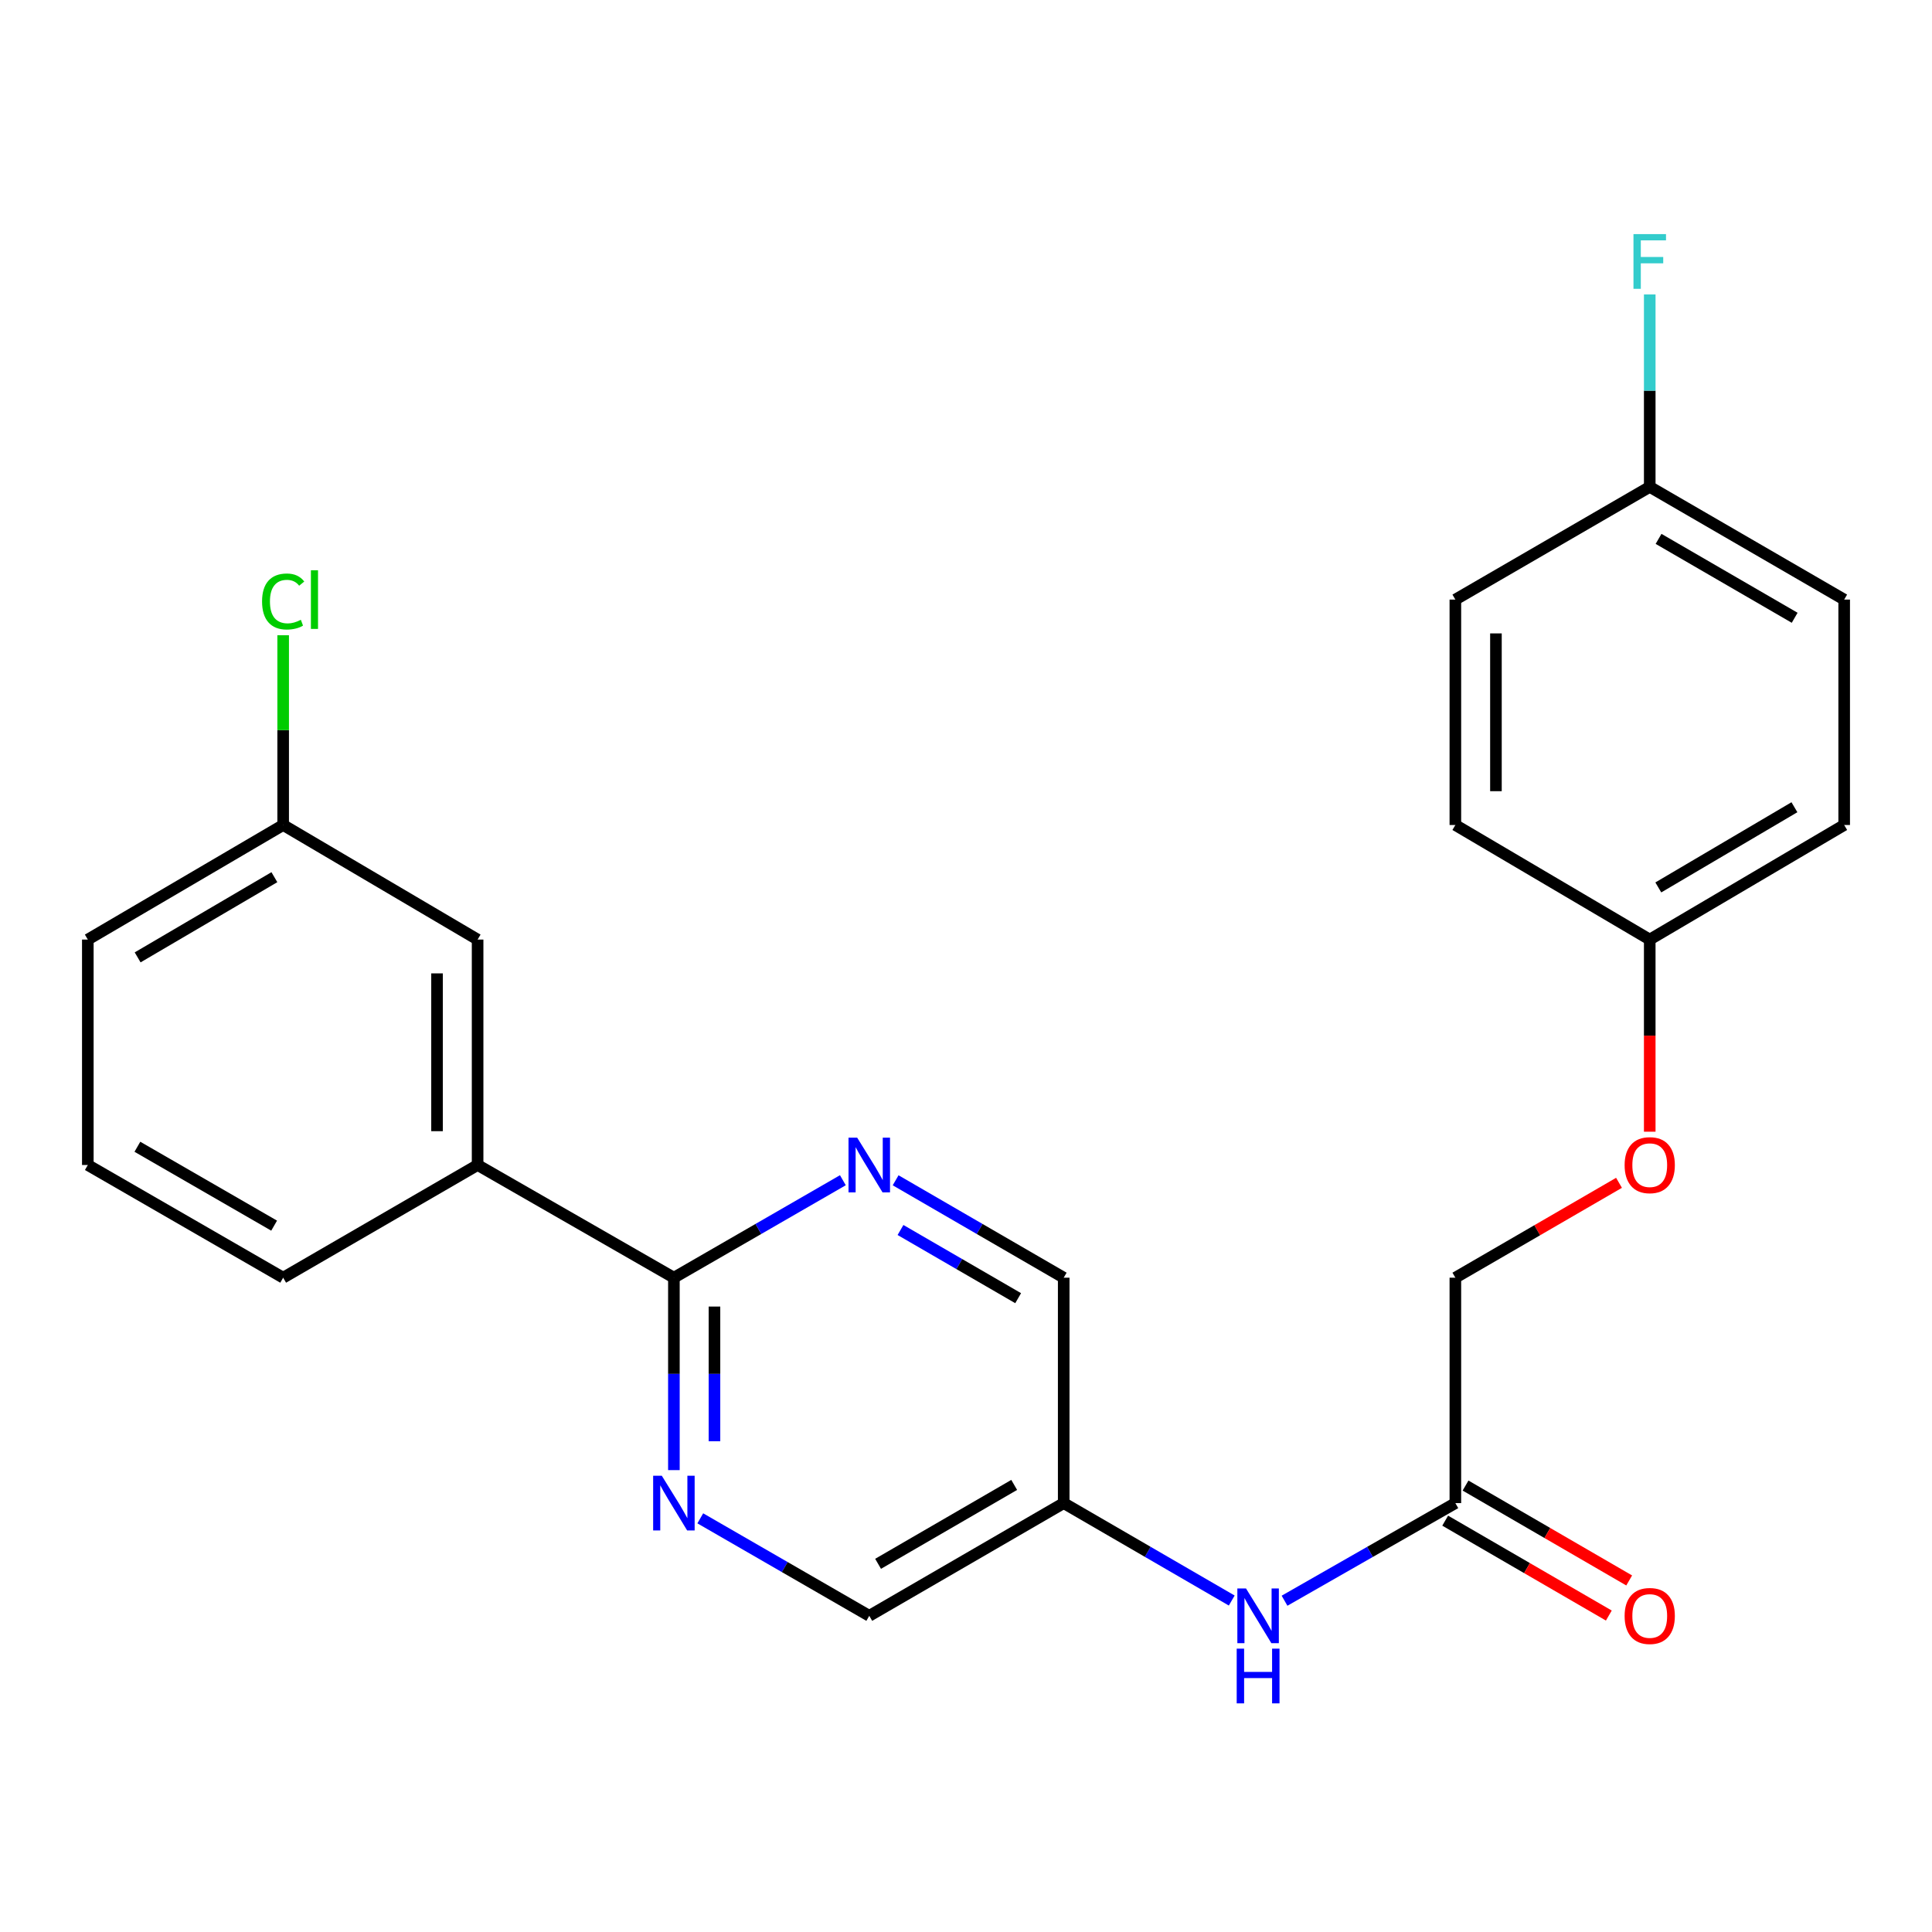 <?xml version='1.0' encoding='iso-8859-1'?>
<svg version='1.1' baseProfile='full'
              xmlns='http://www.w3.org/2000/svg'
                      xmlns:rdkit='http://www.rdkit.org/xml'
                      xmlns:xlink='http://www.w3.org/1999/xlink'
                  xml:space='preserve'
width='1000px' height='1000px' viewBox='0 0 1000 1000'>
<!-- END OF HEADER -->
<rect style='opacity:1.0;fill:#FFFFFF;stroke:none' width='1000' height='1000' x='0' y='0'> </rect>
<path class='bond-0' d='M 348.808,661.333 L 348.808,711.131' style='fill:none;fill-rule:evenodd;stroke:#000000;stroke-width:6px;stroke-linecap:butt;stroke-linejoin:miter;stroke-opacity:1' />
<path class='bond-0' d='M 348.808,711.131 L 348.808,760.928' style='fill:none;fill-rule:evenodd;stroke:#0000FF;stroke-width:6px;stroke-linecap:butt;stroke-linejoin:miter;stroke-opacity:1' />
<path class='bond-0' d='M 369.807,676.272 L 369.807,711.131' style='fill:none;fill-rule:evenodd;stroke:#000000;stroke-width:6px;stroke-linecap:butt;stroke-linejoin:miter;stroke-opacity:1' />
<path class='bond-0' d='M 369.807,711.131 L 369.807,745.989' style='fill:none;fill-rule:evenodd;stroke:#0000FF;stroke-width:6px;stroke-linecap:butt;stroke-linejoin:miter;stroke-opacity:1' />
<path class='bond-1' d='M 348.808,661.333 L 392.539,636.107' style='fill:none;fill-rule:evenodd;stroke:#000000;stroke-width:6px;stroke-linecap:butt;stroke-linejoin:miter;stroke-opacity:1' />
<path class='bond-1' d='M 392.539,636.107 L 436.271,610.881' style='fill:none;fill-rule:evenodd;stroke:#0000FF;stroke-width:6px;stroke-linecap:butt;stroke-linejoin:miter;stroke-opacity:1' />
<path class='bond-2' d='M 348.808,661.333 L 247.208,603.002' style='fill:none;fill-rule:evenodd;stroke:#000000;stroke-width:6px;stroke-linecap:butt;stroke-linejoin:miter;stroke-opacity:1' />
<path class='bond-9' d='M 362.466,785.886 L 406.198,811.116' style='fill:none;fill-rule:evenodd;stroke:#0000FF;stroke-width:6px;stroke-linecap:butt;stroke-linejoin:miter;stroke-opacity:1' />
<path class='bond-9' d='M 406.198,811.116 L 449.929,836.347' style='fill:none;fill-rule:evenodd;stroke:#000000;stroke-width:6px;stroke-linecap:butt;stroke-linejoin:miter;stroke-opacity:1' />
<path class='bond-8' d='M 463.577,610.913 L 507.075,636.123' style='fill:none;fill-rule:evenodd;stroke:#0000FF;stroke-width:6px;stroke-linecap:butt;stroke-linejoin:miter;stroke-opacity:1' />
<path class='bond-8' d='M 507.075,636.123 L 550.572,661.333' style='fill:none;fill-rule:evenodd;stroke:#000000;stroke-width:6px;stroke-linecap:butt;stroke-linejoin:miter;stroke-opacity:1' />
<path class='bond-8' d='M 466.097,636.644 L 496.545,654.291' style='fill:none;fill-rule:evenodd;stroke:#0000FF;stroke-width:6px;stroke-linecap:butt;stroke-linejoin:miter;stroke-opacity:1' />
<path class='bond-8' d='M 496.545,654.291 L 526.993,671.938' style='fill:none;fill-rule:evenodd;stroke:#000000;stroke-width:6px;stroke-linecap:butt;stroke-linejoin:miter;stroke-opacity:1' />
<path class='bond-6' d='M 247.208,603.002 L 247.208,486.318' style='fill:none;fill-rule:evenodd;stroke:#000000;stroke-width:6px;stroke-linecap:butt;stroke-linejoin:miter;stroke-opacity:1' />
<path class='bond-6' d='M 226.209,585.5 L 226.209,503.821' style='fill:none;fill-rule:evenodd;stroke:#000000;stroke-width:6px;stroke-linecap:butt;stroke-linejoin:miter;stroke-opacity:1' />
<path class='bond-21' d='M 247.208,603.002 L 146.564,661.333' style='fill:none;fill-rule:evenodd;stroke:#000000;stroke-width:6px;stroke-linecap:butt;stroke-linejoin:miter;stroke-opacity:1' />
<path class='bond-3' d='M 753.294,778.005 L 709.083,803.268' style='fill:none;fill-rule:evenodd;stroke:#000000;stroke-width:6px;stroke-linecap:butt;stroke-linejoin:miter;stroke-opacity:1' />
<path class='bond-3' d='M 709.083,803.268 L 664.872,828.531' style='fill:none;fill-rule:evenodd;stroke:#0000FF;stroke-width:6px;stroke-linecap:butt;stroke-linejoin:miter;stroke-opacity:1' />
<path class='bond-7' d='M 748.027,787.088 L 790.377,811.647' style='fill:none;fill-rule:evenodd;stroke:#000000;stroke-width:6px;stroke-linecap:butt;stroke-linejoin:miter;stroke-opacity:1' />
<path class='bond-7' d='M 790.377,811.647 L 832.728,836.205' style='fill:none;fill-rule:evenodd;stroke:#FF0000;stroke-width:6px;stroke-linecap:butt;stroke-linejoin:miter;stroke-opacity:1' />
<path class='bond-7' d='M 758.561,768.923 L 800.911,793.481' style='fill:none;fill-rule:evenodd;stroke:#000000;stroke-width:6px;stroke-linecap:butt;stroke-linejoin:miter;stroke-opacity:1' />
<path class='bond-7' d='M 800.911,793.481 L 843.262,818.04' style='fill:none;fill-rule:evenodd;stroke:#FF0000;stroke-width:6px;stroke-linecap:butt;stroke-linejoin:miter;stroke-opacity:1' />
<path class='bond-11' d='M 753.294,778.005 L 753.294,661.333' style='fill:none;fill-rule:evenodd;stroke:#000000;stroke-width:6px;stroke-linecap:butt;stroke-linejoin:miter;stroke-opacity:1' />
<path class='bond-4' d='M 637.545,828.434 L 594.059,803.22' style='fill:none;fill-rule:evenodd;stroke:#0000FF;stroke-width:6px;stroke-linecap:butt;stroke-linejoin:miter;stroke-opacity:1' />
<path class='bond-4' d='M 594.059,803.22 L 550.572,778.005' style='fill:none;fill-rule:evenodd;stroke:#000000;stroke-width:6px;stroke-linecap:butt;stroke-linejoin:miter;stroke-opacity:1' />
<path class='bond-5' d='M 550.572,778.005 L 550.572,661.333' style='fill:none;fill-rule:evenodd;stroke:#000000;stroke-width:6px;stroke-linecap:butt;stroke-linejoin:miter;stroke-opacity:1' />
<path class='bond-24' d='M 550.572,778.005 L 449.929,836.347' style='fill:none;fill-rule:evenodd;stroke:#000000;stroke-width:6px;stroke-linecap:butt;stroke-linejoin:miter;stroke-opacity:1' />
<path class='bond-24' d='M 524.945,768.589 L 454.494,809.429' style='fill:none;fill-rule:evenodd;stroke:#000000;stroke-width:6px;stroke-linecap:butt;stroke-linejoin:miter;stroke-opacity:1' />
<path class='bond-12' d='M 247.208,486.318 L 146.564,427.02' style='fill:none;fill-rule:evenodd;stroke:#000000;stroke-width:6px;stroke-linecap:butt;stroke-linejoin:miter;stroke-opacity:1' />
<path class='bond-10' d='M 837.995,612.225 L 795.644,636.779' style='fill:none;fill-rule:evenodd;stroke:#FF0000;stroke-width:6px;stroke-linecap:butt;stroke-linejoin:miter;stroke-opacity:1' />
<path class='bond-10' d='M 795.644,636.779 L 753.294,661.333' style='fill:none;fill-rule:evenodd;stroke:#000000;stroke-width:6px;stroke-linecap:butt;stroke-linejoin:miter;stroke-opacity:1' />
<path class='bond-13' d='M 853.902,585.765 L 853.902,536.042' style='fill:none;fill-rule:evenodd;stroke:#FF0000;stroke-width:6px;stroke-linecap:butt;stroke-linejoin:miter;stroke-opacity:1' />
<path class='bond-13' d='M 853.902,536.042 L 853.902,486.318' style='fill:none;fill-rule:evenodd;stroke:#000000;stroke-width:6px;stroke-linecap:butt;stroke-linejoin:miter;stroke-opacity:1' />
<path class='bond-15' d='M 146.564,427.02 L 146.564,377.912' style='fill:none;fill-rule:evenodd;stroke:#000000;stroke-width:6px;stroke-linecap:butt;stroke-linejoin:miter;stroke-opacity:1' />
<path class='bond-15' d='M 146.564,377.912 L 146.564,328.804' style='fill:none;fill-rule:evenodd;stroke:#00CC00;stroke-width:6px;stroke-linecap:butt;stroke-linejoin:miter;stroke-opacity:1' />
<path class='bond-25' d='M 146.564,427.02 L 45.455,486.318' style='fill:none;fill-rule:evenodd;stroke:#000000;stroke-width:6px;stroke-linecap:butt;stroke-linejoin:miter;stroke-opacity:1' />
<path class='bond-25' d='M 142.021,454.028 L 71.244,495.537' style='fill:none;fill-rule:evenodd;stroke:#000000;stroke-width:6px;stroke-linecap:butt;stroke-linejoin:miter;stroke-opacity:1' />
<path class='bond-17' d='M 853.902,486.318 L 753.294,427.02' style='fill:none;fill-rule:evenodd;stroke:#000000;stroke-width:6px;stroke-linecap:butt;stroke-linejoin:miter;stroke-opacity:1' />
<path class='bond-18' d='M 853.902,486.318 L 954.545,427.02' style='fill:none;fill-rule:evenodd;stroke:#000000;stroke-width:6px;stroke-linecap:butt;stroke-linejoin:miter;stroke-opacity:1' />
<path class='bond-18' d='M 858.339,459.331 L 928.789,417.822' style='fill:none;fill-rule:evenodd;stroke:#000000;stroke-width:6px;stroke-linecap:butt;stroke-linejoin:miter;stroke-opacity:1' />
<path class='bond-14' d='M 853.902,252.005 L 954.545,310.347' style='fill:none;fill-rule:evenodd;stroke:#000000;stroke-width:6px;stroke-linecap:butt;stroke-linejoin:miter;stroke-opacity:1' />
<path class='bond-14' d='M 858.467,278.924 L 928.918,319.763' style='fill:none;fill-rule:evenodd;stroke:#000000;stroke-width:6px;stroke-linecap:butt;stroke-linejoin:miter;stroke-opacity:1' />
<path class='bond-16' d='M 853.902,252.005 L 853.902,202.207' style='fill:none;fill-rule:evenodd;stroke:#000000;stroke-width:6px;stroke-linecap:butt;stroke-linejoin:miter;stroke-opacity:1' />
<path class='bond-16' d='M 853.902,202.207 L 853.902,152.409' style='fill:none;fill-rule:evenodd;stroke:#33CCCC;stroke-width:6px;stroke-linecap:butt;stroke-linejoin:miter;stroke-opacity:1' />
<path class='bond-26' d='M 853.902,252.005 L 753.294,310.347' style='fill:none;fill-rule:evenodd;stroke:#000000;stroke-width:6px;stroke-linecap:butt;stroke-linejoin:miter;stroke-opacity:1' />
<path class='bond-19' d='M 753.294,427.02 L 753.294,310.347' style='fill:none;fill-rule:evenodd;stroke:#000000;stroke-width:6px;stroke-linecap:butt;stroke-linejoin:miter;stroke-opacity:1' />
<path class='bond-19' d='M 774.293,409.519 L 774.293,327.848' style='fill:none;fill-rule:evenodd;stroke:#000000;stroke-width:6px;stroke-linecap:butt;stroke-linejoin:miter;stroke-opacity:1' />
<path class='bond-20' d='M 954.545,427.02 L 954.545,310.347' style='fill:none;fill-rule:evenodd;stroke:#000000;stroke-width:6px;stroke-linecap:butt;stroke-linejoin:miter;stroke-opacity:1' />
<path class='bond-22' d='M 146.564,661.333 L 45.455,603.002' style='fill:none;fill-rule:evenodd;stroke:#000000;stroke-width:6px;stroke-linecap:butt;stroke-linejoin:miter;stroke-opacity:1' />
<path class='bond-22' d='M 141.891,634.394 L 71.114,593.563' style='fill:none;fill-rule:evenodd;stroke:#000000;stroke-width:6px;stroke-linecap:butt;stroke-linejoin:miter;stroke-opacity:1' />
<path class='bond-23' d='M 45.455,603.002 L 45.455,486.318' style='fill:none;fill-rule:evenodd;stroke:#000000;stroke-width:6px;stroke-linecap:butt;stroke-linejoin:miter;stroke-opacity:1' />
<path  class='atom-1' d='M 342.548 763.845
L 351.828 778.845
Q 352.748 780.325, 354.228 783.005
Q 355.708 785.685, 355.788 785.845
L 355.788 763.845
L 359.548 763.845
L 359.548 792.165
L 355.668 792.165
L 345.708 775.765
Q 344.548 773.845, 343.308 771.645
Q 342.108 769.445, 341.748 768.765
L 341.748 792.165
L 338.068 792.165
L 338.068 763.845
L 342.548 763.845
' fill='#0000FF'/>
<path  class='atom-2' d='M 443.669 588.842
L 452.949 603.842
Q 453.869 605.322, 455.349 608.002
Q 456.829 610.682, 456.909 610.842
L 456.909 588.842
L 460.669 588.842
L 460.669 617.162
L 456.789 617.162
L 446.829 600.762
Q 445.669 598.842, 444.429 596.642
Q 443.229 594.442, 442.869 593.762
L 442.869 617.162
L 439.189 617.162
L 439.189 588.842
L 443.669 588.842
' fill='#0000FF'/>
<path  class='atom-5' d='M 644.932 822.187
L 654.212 837.187
Q 655.132 838.667, 656.612 841.347
Q 658.092 844.027, 658.172 844.187
L 658.172 822.187
L 661.932 822.187
L 661.932 850.507
L 658.052 850.507
L 648.092 834.107
Q 646.932 832.187, 645.692 829.987
Q 644.492 827.787, 644.132 827.107
L 644.132 850.507
L 640.452 850.507
L 640.452 822.187
L 644.932 822.187
' fill='#0000FF'/>
<path  class='atom-5' d='M 640.112 853.339
L 643.952 853.339
L 643.952 865.379
L 658.432 865.379
L 658.432 853.339
L 662.272 853.339
L 662.272 881.659
L 658.432 881.659
L 658.432 868.579
L 643.952 868.579
L 643.952 881.659
L 640.112 881.659
L 640.112 853.339
' fill='#0000FF'/>
<path  class='atom-8' d='M 840.902 836.427
Q 840.902 829.627, 844.262 825.827
Q 847.622 822.027, 853.902 822.027
Q 860.182 822.027, 863.542 825.827
Q 866.902 829.627, 866.902 836.427
Q 866.902 843.307, 863.502 847.227
Q 860.102 851.107, 853.902 851.107
Q 847.662 851.107, 844.262 847.227
Q 840.902 843.347, 840.902 836.427
M 853.902 847.907
Q 858.222 847.907, 860.542 845.027
Q 862.902 842.107, 862.902 836.427
Q 862.902 830.867, 860.542 828.067
Q 858.222 825.227, 853.902 825.227
Q 849.582 825.227, 847.222 828.027
Q 844.902 830.827, 844.902 836.427
Q 844.902 842.147, 847.222 845.027
Q 849.582 847.907, 853.902 847.907
' fill='#FF0000'/>
<path  class='atom-11' d='M 840.902 603.082
Q 840.902 596.282, 844.262 592.482
Q 847.622 588.682, 853.902 588.682
Q 860.182 588.682, 863.542 592.482
Q 866.902 596.282, 866.902 603.082
Q 866.902 609.962, 863.502 613.882
Q 860.102 617.762, 853.902 617.762
Q 847.662 617.762, 844.262 613.882
Q 840.902 610.002, 840.902 603.082
M 853.902 614.562
Q 858.222 614.562, 860.542 611.682
Q 862.902 608.762, 862.902 603.082
Q 862.902 597.522, 860.542 594.722
Q 858.222 591.882, 853.902 591.882
Q 849.582 591.882, 847.222 594.682
Q 844.902 597.482, 844.902 603.082
Q 844.902 608.802, 847.222 611.682
Q 849.582 614.562, 853.902 614.562
' fill='#FF0000'/>
<path  class='atom-16' d='M 135.644 311.327
Q 135.644 304.287, 138.924 300.607
Q 142.244 296.887, 148.524 296.887
Q 154.364 296.887, 157.484 301.007
L 154.844 303.167
Q 152.564 300.167, 148.524 300.167
Q 144.244 300.167, 141.964 303.047
Q 139.724 305.887, 139.724 311.327
Q 139.724 316.927, 142.044 319.807
Q 144.404 322.687, 148.964 322.687
Q 152.084 322.687, 155.724 320.807
L 156.844 323.807
Q 155.364 324.767, 153.124 325.327
Q 150.884 325.887, 148.404 325.887
Q 142.244 325.887, 138.924 322.127
Q 135.644 318.367, 135.644 311.327
' fill='#00CC00'/>
<path  class='atom-16' d='M 160.924 295.167
L 164.604 295.167
L 164.604 325.527
L 160.924 325.527
L 160.924 295.167
' fill='#00CC00'/>
<path  class='atom-17' d='M 845.482 121.173
L 862.322 121.173
L 862.322 124.413
L 849.282 124.413
L 849.282 133.013
L 860.882 133.013
L 860.882 136.293
L 849.282 136.293
L 849.282 149.493
L 845.482 149.493
L 845.482 121.173
' fill='#33CCCC'/>
</svg>
